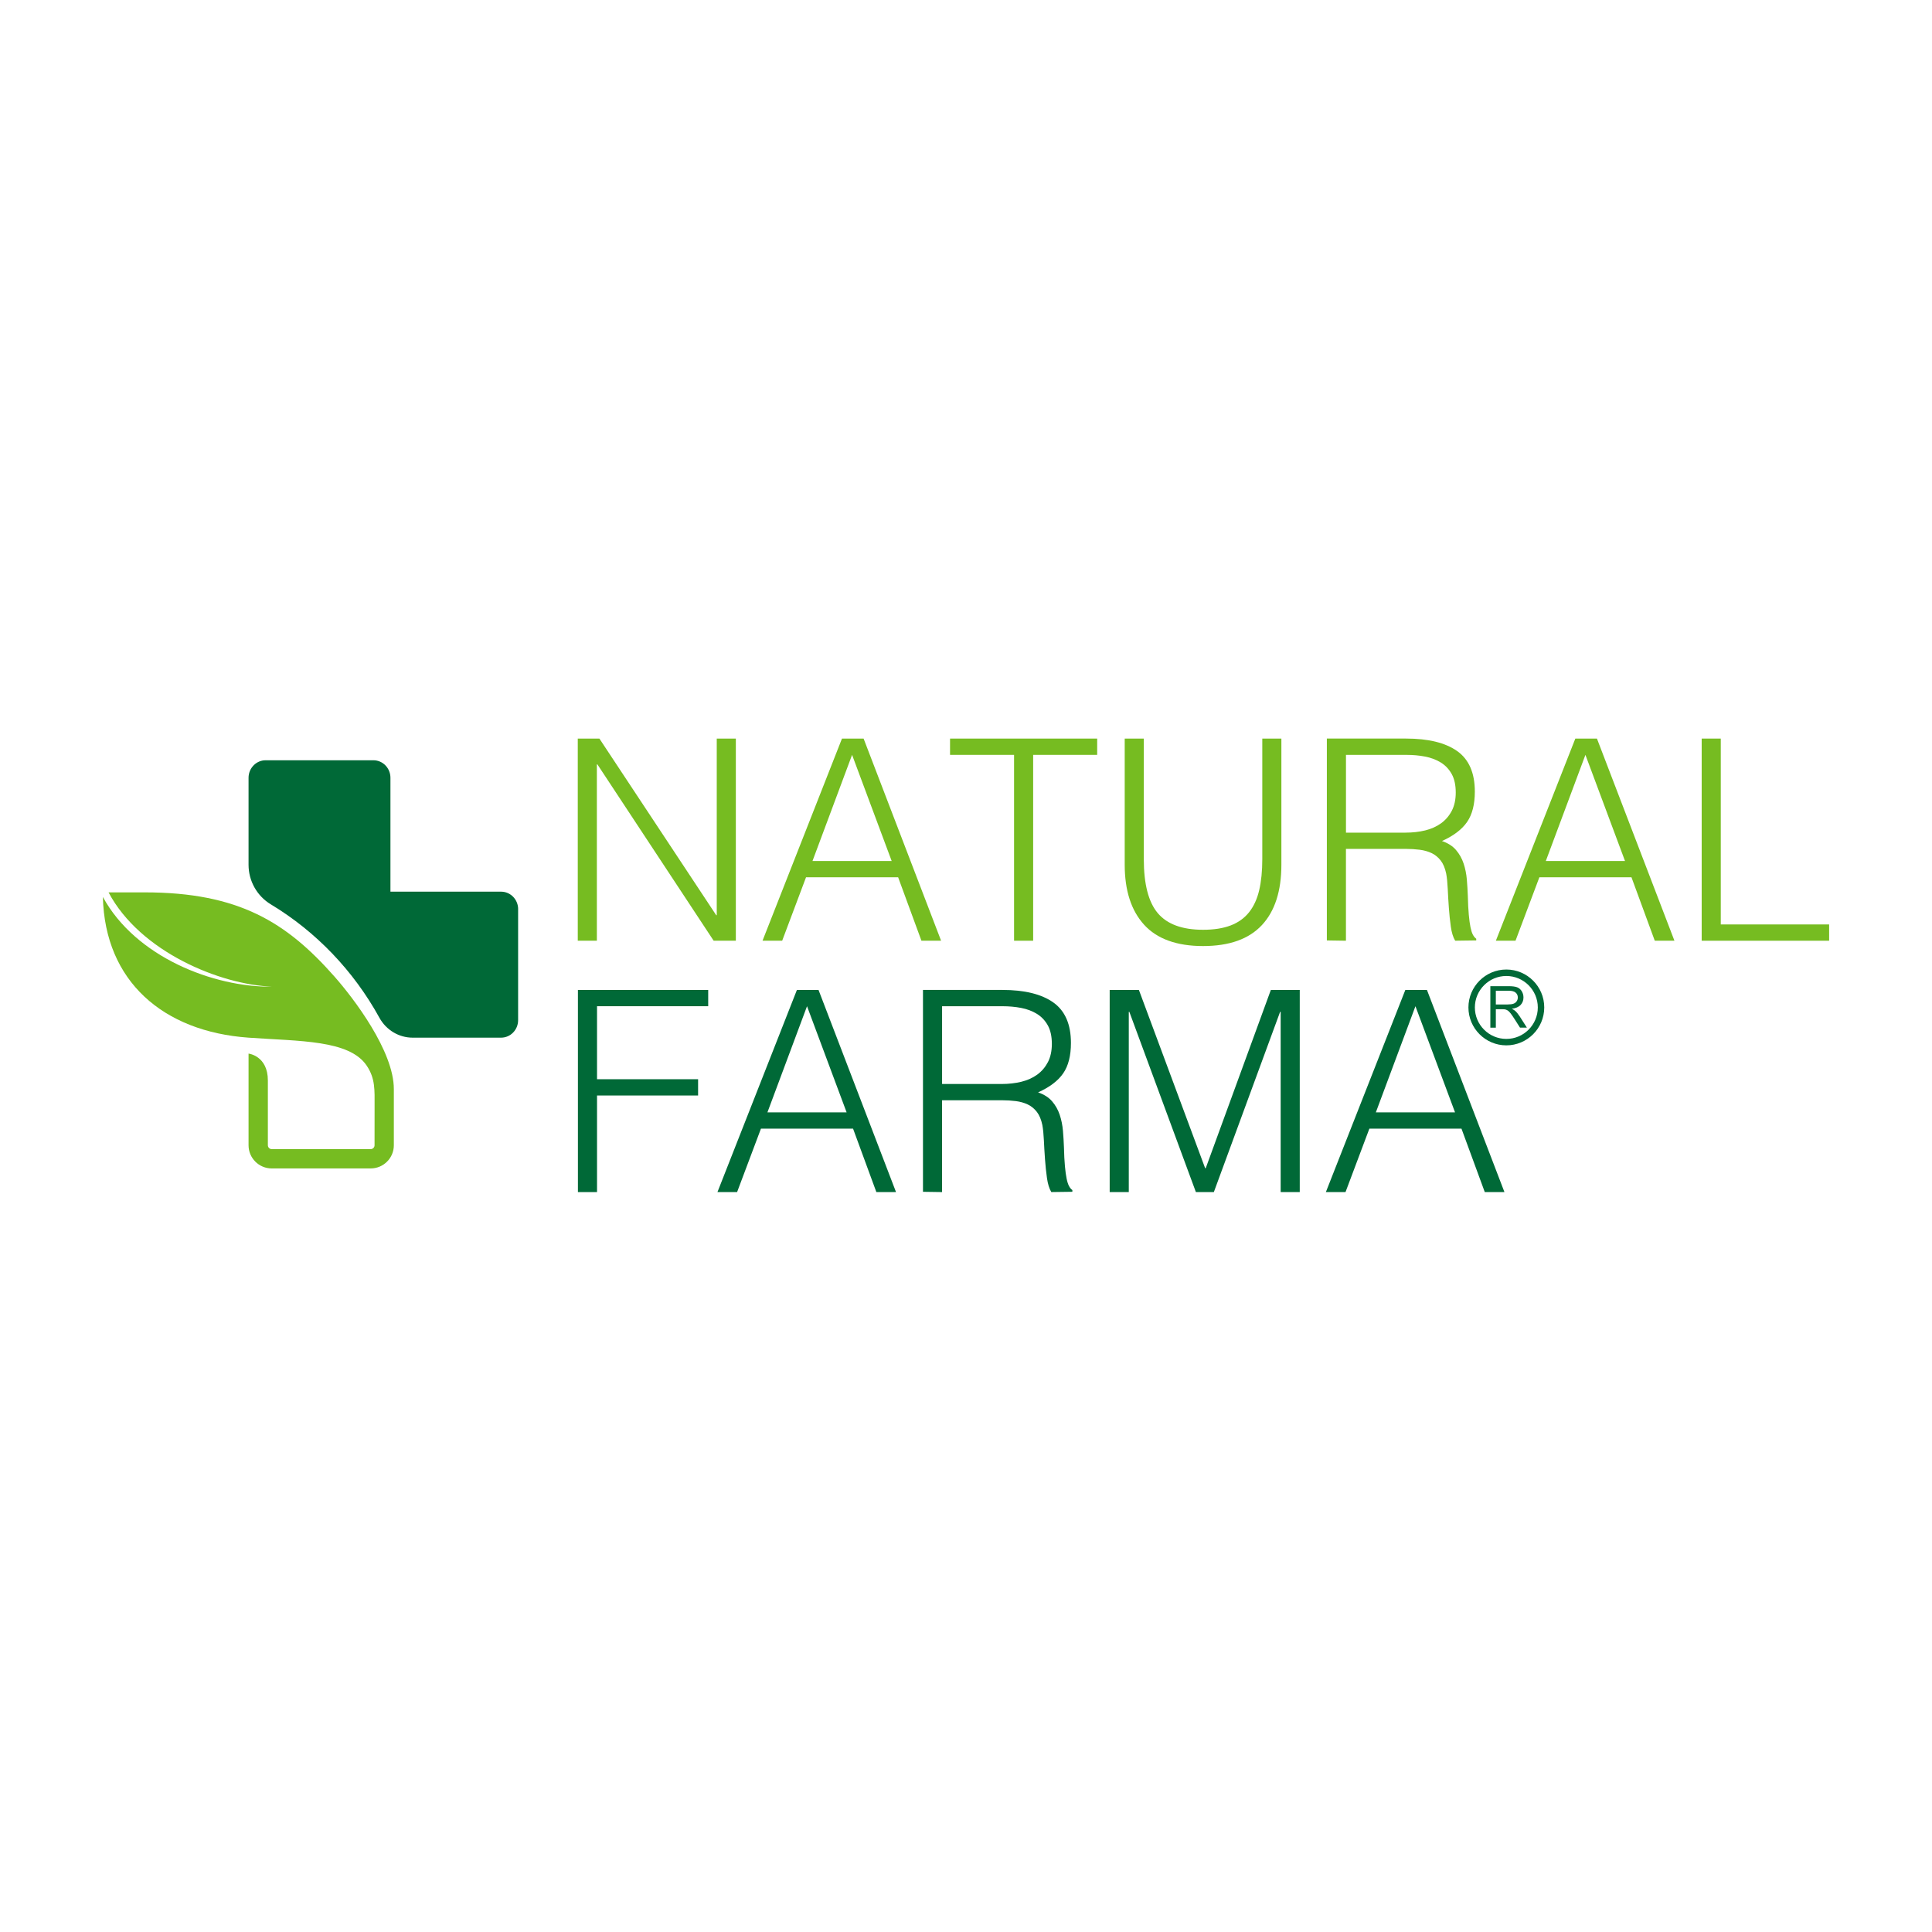 <svg viewBox="0 0 1080 1080" version="1.1" xmlns="http://www.w3.org/2000/svg" id="Capa_1">
  
  <defs>
    <style>
      .st0 {
        fill: #006937;
      }

      .st1 {
        fill: #76bc21;
      }
    </style>
  </defs>
  <path d="M289.63,508.25v62.03c0,5.4-4.26,9.78-9.53,9.78h-49.42c-7.7,0-14.81-4.25-18.6-11.15-14.43-26.24-35.42-48.14-60.67-63.36-7.67-4.62-12.47-12.99-12.47-22.14v-48.62c0-5.39,4.29-9.8,9.53-9.8h60.26c5.27,0,9.53,4.4,9.53,9.8v63.66h61.86c5.26,0,9.53,4.39,9.53,9.8Z" class="st0"></path>
  <path d="M138.94,588.97v51.24c0,7.15,5.8,12.95,12.95,12.95h55.32c7.15,0,12.95-5.8,12.95-12.95v-31.41c0-21.23-22.34-50.6-33.2-62.91-26.74-30.31-53.51-47.05-106.1-47.05h-20.18c17.63,33.3,62.48,51.63,91.5,52.72-32.7.41-76.41-16.56-94.67-50.16,1.14,47.2,33.73,75.27,81.44,78.66,28.53,2.03,56.29,1.21,66.01,15.6,4.91,7.28,4.44,13.81,4.44,22.72l-.02,21.83c0,1.19-.97,2.16-2.16,2.16h-55.32c-1.19,0-2.16-.97-2.16-2.16v-36.21c0-13.84-10.79-15.03-10.79-15.03Z" class="st1"></path>
  <g>
    <path d="M333.97,427.31h-.32v98.56h-10.67v-113h12.09l65.29,98.72h.31v-98.72h10.67v113h-12.4l-64.98-98.56Z" class="st1"></path>
    <path d="M426.25,525.87l44.42-113h12.09l43.32,113h-10.99l-13.03-35.47h-51.48l-13.34,35.47h-10.99ZM454.19,481.3h44.26l-22.13-59.33-22.13,59.33Z" class="st1"></path>
    <path d="M531.09,412.87h82.24v9.1h-35.79v103.9h-10.67v-103.9h-35.79v-9.1Z" class="st1"></path>
    <path d="M628.72,412.87h10.67v67.33c0,14.02,2.61,24.12,7.85,30.29,5.23,6.17,13.65,9.26,25.27,9.26,6.07,0,11.22-.81,15.46-2.43,4.24-1.62,7.66-4.08,10.28-7.38,2.61-3.3,4.5-7.4,5.65-12.32,1.15-4.92,1.73-10.72,1.73-17.42v-67.33h10.67v70.47c0,14.75-3.64,26.03-10.91,33.82-7.28,7.8-18.23,11.69-32.88,11.69s-25.74-3.97-32.96-11.93c-7.22-7.95-10.83-19.15-10.83-33.59v-70.47Z" class="st1"></path>
    <path d="M752.39,474.55v51.32l-10.67-.16v-112.85h44.26c12.45,0,21.97,2.33,28.57,6.98,6.59,4.66,9.89,12.22,9.89,22.68,0,7.12-1.44,12.77-4.32,16.95-2.88,4.19-7.56,7.74-14.05,10.67,3.35,1.15,5.97,2.82,7.85,5.02,1.88,2.2,3.3,4.71,4.24,7.53.94,2.83,1.54,5.81,1.81,8.95.26,3.14.44,6.18.55,9.1.1,4.29.29,7.85.55,10.67.26,2.82.57,5.13.94,6.91.37,1.78.81,3.17,1.33,4.16.52.99,1.15,1.75,1.88,2.28v.94l-11.77.16c-1.15-1.88-1.96-4.5-2.43-7.85-.47-3.35-.84-6.85-1.1-10.52-.26-3.66-.47-7.22-.63-10.67-.16-3.45-.45-6.28-.86-8.47-.63-3.03-1.65-5.47-3.06-7.3-1.41-1.83-3.11-3.22-5.1-4.16-1.99-.94-4.21-1.57-6.67-1.88-2.46-.31-5-.47-7.61-.47h-33.59ZM785.66,465.45c3.98,0,7.66-.42,11.07-1.25,3.4-.84,6.36-2.17,8.87-4,2.51-1.83,4.5-4.16,5.97-6.98,1.46-2.82,2.2-6.22,2.2-10.2,0-4.18-.76-7.64-2.27-10.36-1.52-2.72-3.56-4.87-6.12-6.44-2.56-1.57-5.49-2.67-8.79-3.3-3.3-.63-6.72-.94-10.28-.94h-33.9v43.47h33.27Z" class="st1"></path>
    <path d="M836.2,525.87l44.42-113h12.08l43.32,113h-10.99l-13.03-35.47h-51.48l-13.34,35.47h-10.99ZM864.13,481.3h44.26l-22.13-59.33-22.14,59.33Z" class="st1"></path>
    <path d="M951.25,525.87v-113h10.67v103.9h60.58v9.1h-71.25Z" class="st1"></path>
  </g>
  <g>
    <path d="M323.06,666.38v-113h72.83v9.1h-62.15v40.81h56.5v9.1h-56.5v53.99h-10.68Z" class="st0"></path>
    <path d="M401.06,666.38l44.42-113h12.08l43.32,113h-10.99l-13.03-35.47h-51.48l-13.34,35.47h-10.99ZM429,621.81h44.26l-22.13-59.33-22.13,59.33Z" class="st0"></path>
    <path d="M526.62,615.06v51.32l-10.67-.16v-112.85h44.26c12.45,0,21.97,2.33,28.56,6.98,6.59,4.66,9.89,12.22,9.89,22.68,0,7.12-1.44,12.77-4.31,16.95-2.88,4.19-7.56,7.74-14.05,10.67,3.35,1.15,5.96,2.82,7.85,5.02,1.89,2.2,3.3,4.71,4.24,7.53.94,2.83,1.54,5.81,1.81,8.95.26,3.14.44,6.18.55,9.1.1,4.29.29,7.85.55,10.67.26,2.82.57,5.13.94,6.91.36,1.78.81,3.17,1.33,4.16.52.99,1.15,1.75,1.89,2.28v.94l-11.77.16c-1.15-1.88-1.96-4.5-2.43-7.85-.47-3.35-.84-6.85-1.1-10.52-.26-3.66-.47-7.22-.63-10.67-.16-3.45-.45-6.28-.86-8.47-.63-3.03-1.65-5.47-3.06-7.3-1.42-1.83-3.12-3.22-5.1-4.16-1.99-.94-4.21-1.57-6.67-1.88s-5-.47-7.61-.47h-33.59ZM559.9,605.96c3.97,0,7.66-.42,11.06-1.25,3.4-.84,6.36-2.17,8.87-4,2.51-1.83,4.49-4.16,5.96-6.98,1.46-2.82,2.2-6.22,2.2-10.2,0-4.18-.76-7.64-2.27-10.36-1.52-2.72-3.56-4.87-6.12-6.44-2.57-1.57-5.5-2.67-8.79-3.3-3.3-.63-6.73-.94-10.28-.94h-33.9v43.47h33.27Z" class="st0"></path>
    <path d="M620.32,666.38v-113h16.33l37.04,99.66h.31l36.41-99.66h16.16v113h-10.67v-100.76h-.31l-37.04,100.76h-10.04l-37.2-100.76h-.31v100.76h-10.68Z" class="st0"></path>
    <path d="M741.17,666.38l44.42-113h12.08l43.32,113h-10.99l-13.03-35.47h-51.48l-13.34,35.47h-10.99ZM769.11,621.81h44.26l-22.13-59.33-22.13,59.33Z" class="st0"></path>
  </g>
  <path d="M833.11,574.44v-23.16h10.27c2.06,0,3.63.21,4.71.62,1.08.42,1.93,1.15,2.58,2.21.64,1.05.96,2.22.96,3.49,0,1.64-.53,3.03-1.59,4.16-1.06,1.13-2.71,1.85-4.93,2.15.81.39,1.43.78,1.85,1.15.9.82,1.74,1.85,2.55,3.08l4.03,6.31h-3.85l-3.07-4.82c-.89-1.39-1.63-2.45-2.21-3.19-.58-.74-1.1-1.25-1.56-1.55-.46-.29-.93-.5-1.4-.61-.35-.08-.92-.11-1.71-.11h-3.56v10.29h-3.07ZM836.17,561.5h6.59c1.4,0,2.5-.14,3.29-.43.79-.29,1.39-.75,1.8-1.39.41-.64.62-1.33.62-2.08,0-1.09-.4-2-1.19-2.7-.8-.7-2.05-1.06-3.77-1.06h-7.33v7.67Z" class="st0"></path>
  <path d="M842.05,584.36c-11.69,0-21.19-9.51-21.19-21.19s9.51-21.2,21.19-21.2,21.19,9.51,21.19,21.2-9.51,21.19-21.19,21.19ZM842.05,545.58c-9.7,0-17.59,7.89-17.59,17.59s7.89,17.59,17.59,17.59,17.59-7.89,17.59-17.59-7.89-17.59-17.59-17.59Z" class="st0"></path>
</svg>
